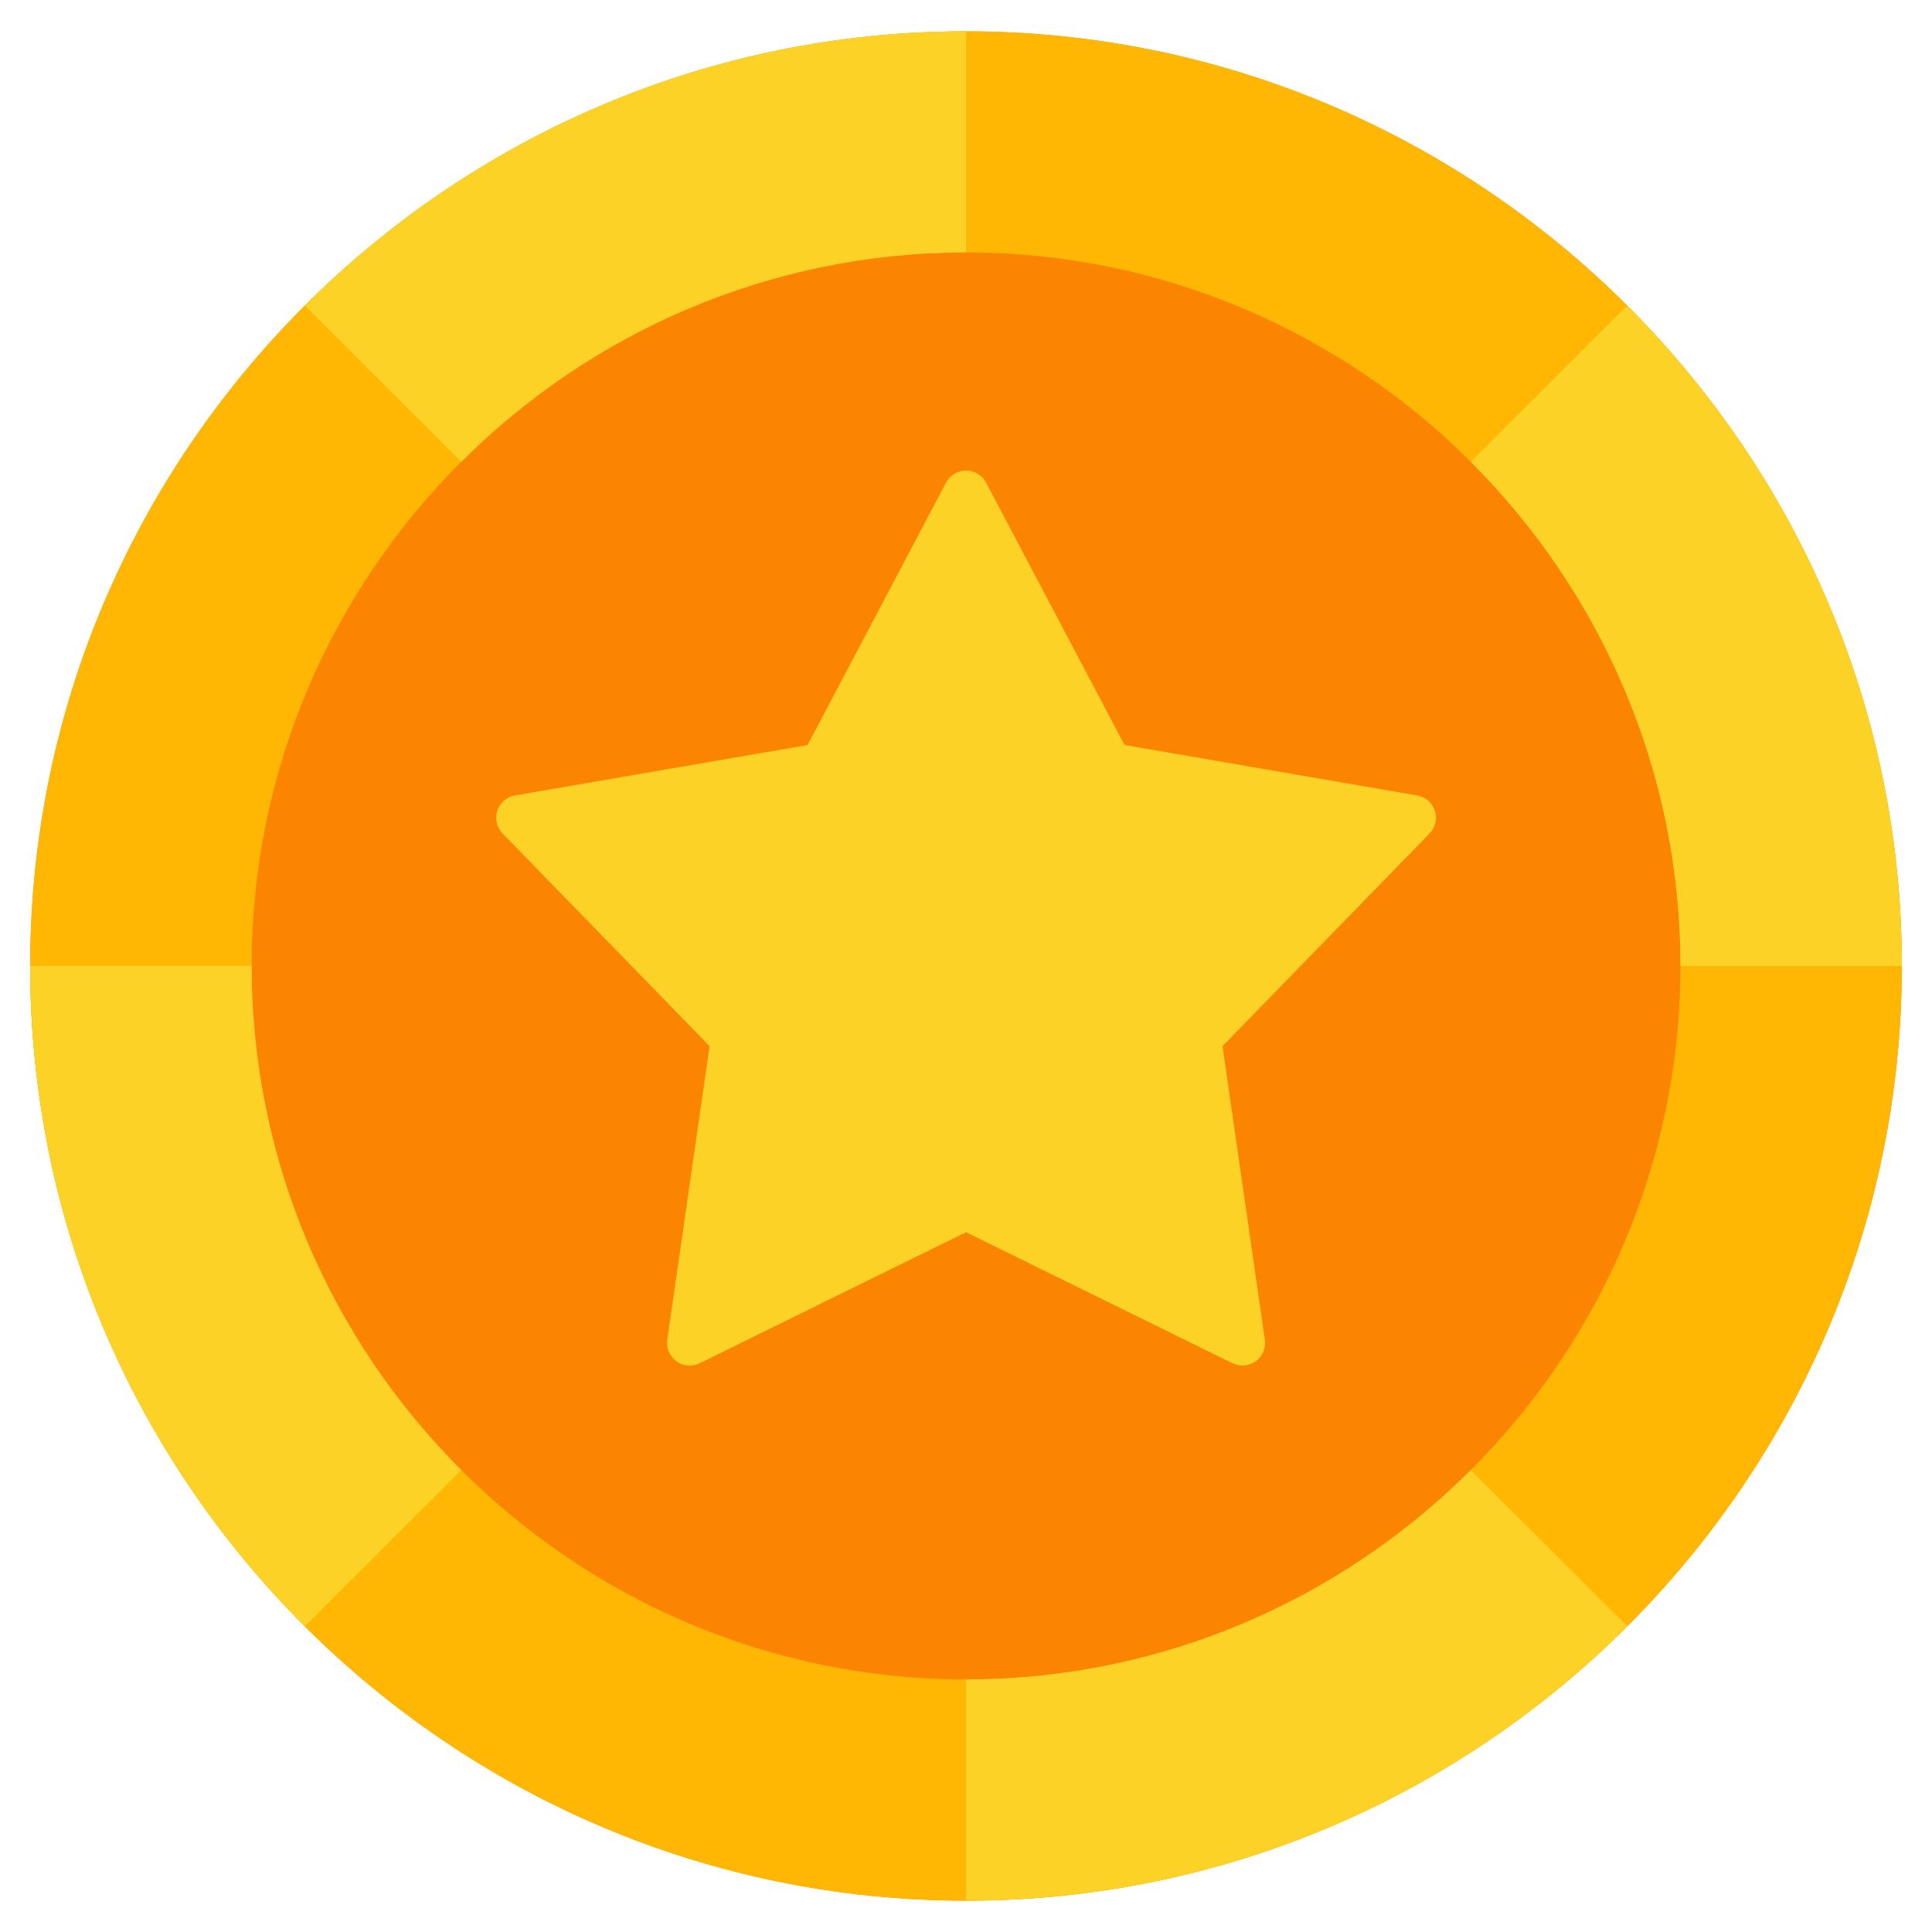 <svg width="48" height="48" viewBox="0 0 48 48" fill="none" xmlns="http://www.w3.org/2000/svg">
<g clip-path="url(#clip0_2628_23049)">
<path d="M24.001 47.221C36.806 47.221 47.25 36.789 47.25 23.999C47.25 11.208 36.806 0.779 24.001 0.779C11.197 0.779 0.75 11.211 0.75 23.999C0.75 36.787 11.194 47.221 24.001 47.221Z" fill="#FB8500"/>
<path d="M24.001 0.779C11.194 0.779 0.75 11.211 0.75 23.999C0.75 36.787 11.194 47.221 24.001 47.221C36.808 47.221 47.25 36.789 47.25 23.999C47.25 11.208 36.806 0.779 24.001 0.779ZM24.001 41.726C14.224 41.726 6.251 33.763 6.251 23.998C6.251 14.234 14.224 6.271 24.001 6.271C33.778 6.271 41.751 14.237 41.751 23.998C41.751 33.76 33.776 41.726 24.001 41.726Z" fill="#FFB703"/>
<path d="M35.648 20.143C35.584 19.945 35.414 19.798 35.209 19.763L27.939 18.51L24.499 11.991C24.402 11.807 24.21 11.691 24.002 11.691C23.793 11.691 23.601 11.807 23.504 11.991L20.064 18.51L12.794 19.763C12.588 19.798 12.419 19.945 12.355 20.143C12.29 20.342 12.341 20.56 12.487 20.709L17.63 25.991L16.578 33.284C16.548 33.491 16.635 33.697 16.804 33.819C16.901 33.891 17.018 33.927 17.134 33.927C17.219 33.927 17.304 33.908 17.383 33.869L24.001 30.614L30.62 33.869C30.808 33.961 31.03 33.942 31.199 33.819C31.368 33.697 31.455 33.49 31.425 33.284L30.373 25.991L35.516 20.709C35.662 20.56 35.713 20.342 35.648 20.143L35.648 20.143Z" fill="#FCD227"/>
<path d="M7.574 7.592L11.46 11.474C14.676 8.262 19.113 6.271 24.001 6.271V0.779C17.599 0.779 11.786 3.387 7.574 7.592Z" fill="#FCD227"/>
<path d="M40.429 40.405L36.542 36.523C33.327 39.735 28.889 41.726 24.002 41.726V47.221C30.404 47.221 36.217 44.612 40.428 40.405L40.429 40.405Z" fill="#FCD227"/>
<path d="M40.427 7.594L36.541 11.474C39.757 14.686 41.751 19.118 41.751 23.999H47.25C47.25 17.605 44.639 11.8 40.427 7.594Z" fill="#FCD227"/>
<path d="M7.573 40.406L11.46 36.524C8.245 33.313 6.251 28.881 6.251 23.998H0.75C0.75 30.394 3.361 36.199 7.573 40.406Z" fill="#FCD227"/>
</g>
<defs>
<clipPath id="clip0_2628_23049">
<rect width="48" height="48" fill="white"/>
</clipPath>
</defs>
</svg>
